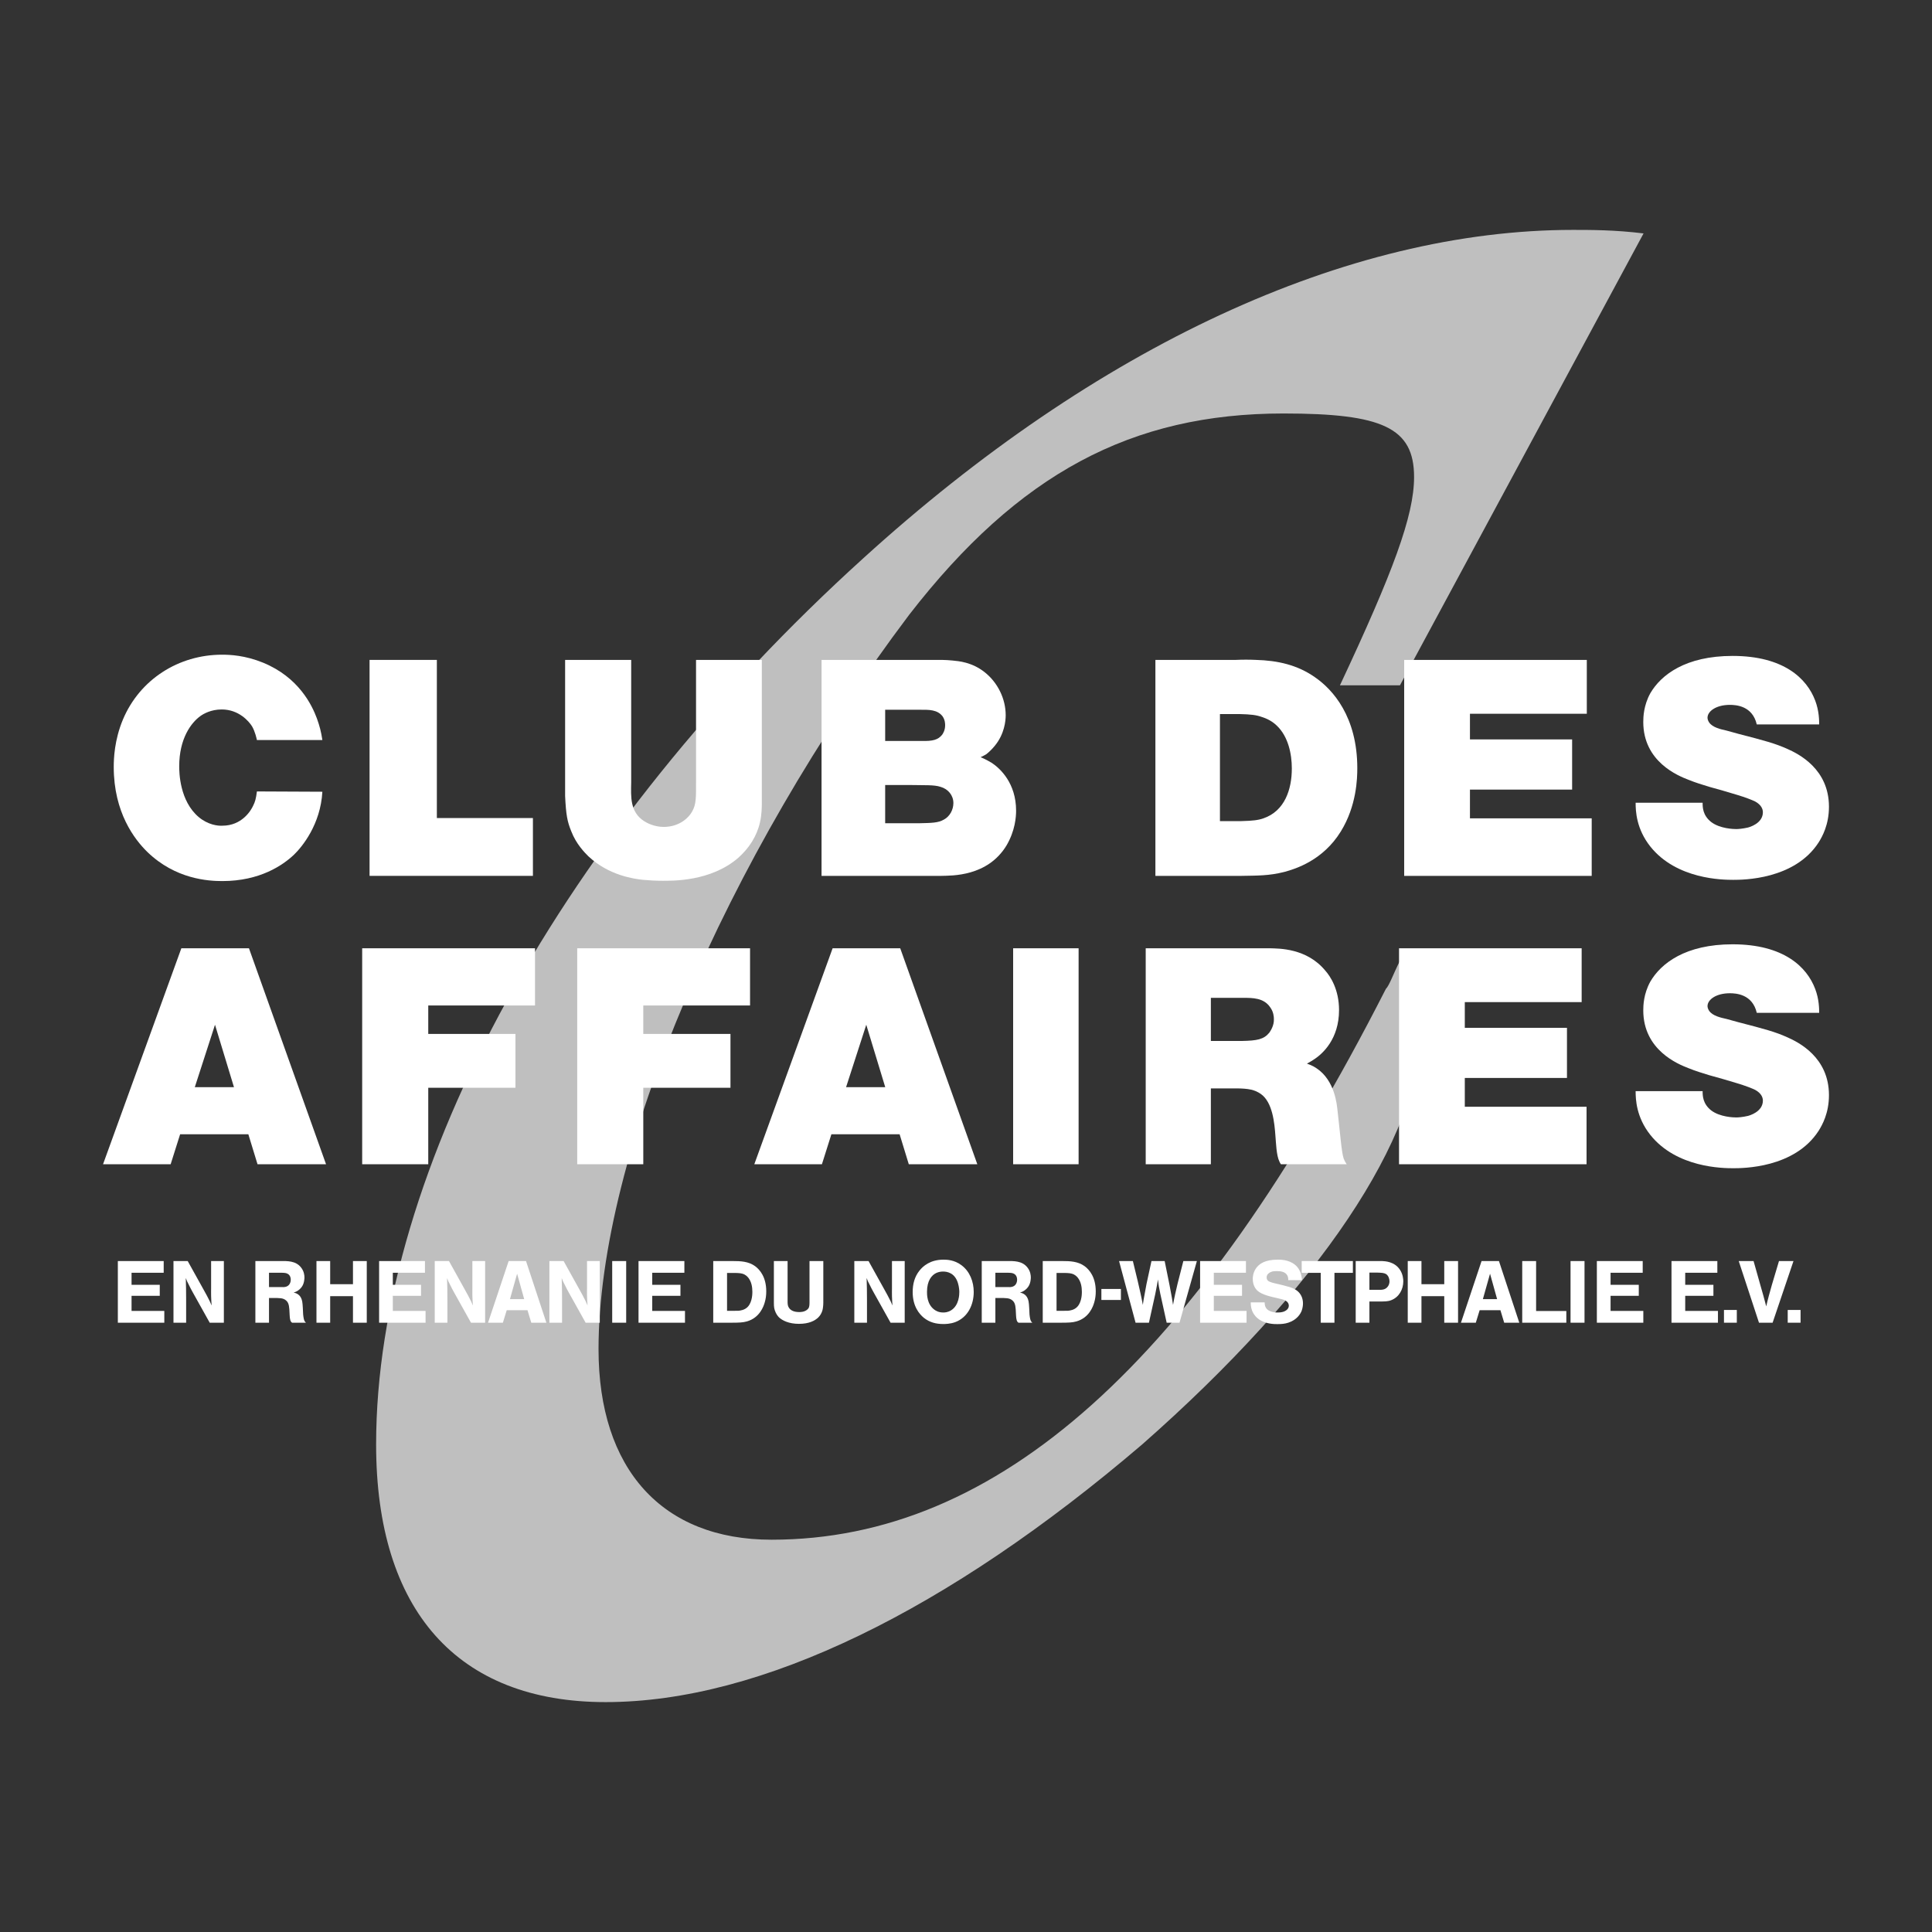 <?xml version="1.0" encoding="UTF-8" standalone="no"?><!DOCTYPE svg PUBLIC "-//W3C//DTD SVG 1.1//EN" "http://www.w3.org/Graphics/SVG/1.1/DTD/svg11.dtd"><svg width="100%" height="100%" viewBox="0 0 300 300" version="1.1" xmlns="http://www.w3.org/2000/svg" xmlns:xlink="http://www.w3.org/1999/xlink" xml:space="preserve" xmlns:serif="http://www.serif.com/" style="fill-rule:evenodd;clip-rule:evenodd;stroke-linejoin:round;stroke-miterlimit:2;"><rect x="0" y="0" width="300" height="300" fill="#333333" stroke="none"/><rect id="ArtBoard1" x="0" y="0" width="300" height="300" style="fill:none;"/><g id="ArtBoard11" serif:id="ArtBoard1"><path d="M255.211,36.246c-4.385,-0.548 -8.223,-0.548 -10.964,-0.548c-35.085,-0 -74.008,18.091 -110.191,50.984c-46.598,42.212 -75.653,94.84 -75.653,137.601c0,25.766 12.609,40.019 35.634,40.019c24.121,0 53.177,-14.253 83.328,-40.019c27.411,-24.121 43.309,-47.695 43.309,-64.689c0,-4.386 -0.548,-6.579 -3.289,-10.416c-1.096,2.193 -1.645,3.837 -2.193,4.385c-29.603,58.111 -60.303,85.522 -95.389,85.522c-16.995,-0 -26.863,-10.965 -26.863,-29.604c0,-30.152 19.736,-76.201 48.243,-114.028c16.995,-21.929 34.538,-31.248 58.111,-31.248c15.35,-0 20.284,2.193 20.284,9.868c-0,6.03 -3.289,14.801 -11.513,32.344l9.32,0l37.826,-70.171Z" style="fill:#bfbfbf;fill-rule:nonzero;"/><path d="M38.658,147.248l-10.498,0l-12.16,33.536l10.498,-0l1.472,-4.655l10.593,-0l1.425,4.655l10.64,-0l-11.97,-33.536Zm-2.328,21.565l-6.08,0l3.135,-9.69l2.945,9.69Z" style="fill:#fff;"/><path d="M56.239,147.248l-0,33.536l10.26,-0l-0,-11.876l13.538,0l-0,-8.36l-13.538,0l-0,-4.417l16.578,-0l-0,-8.883l-26.838,0Z" style="fill:#fff;fill-rule:nonzero;"/><path d="M89.629,147.248l-0,33.536l10.26,-0l-0,-11.876l13.538,0l-0,-8.36l-13.538,0l-0,-4.417l16.578,-0l-0,-8.883l-26.838,0Z" style="fill:#fff;fill-rule:nonzero;"/><path d="M139.787,147.248l-10.498,0l-12.16,33.536l10.498,-0l1.472,-4.655l10.593,-0l1.425,4.655l10.64,-0l-11.97,-33.536Zm-2.328,21.565l-6.08,0l3.135,-9.69l2.945,9.69Z" style="fill:#fff;"/><rect x="157.32" y="147.248" width="10.165" height="33.535" style="fill:#fff;"/><path d="M188.022,169.004l3.8,-0c2.138,-0 3.04,0.237 3.943,0.855c1.853,1.282 2.138,4.56 2.28,6.507c0.095,1.045 0.142,3.04 0.617,3.99c0.048,0.143 0.143,0.285 0.238,0.428l10.212,-0c-0.284,-0.428 -0.379,-0.665 -0.474,-0.903c-0.333,-0.95 -0.57,-4.228 -0.951,-7.457c-0.094,-0.808 -0.379,-4.656 -3.277,-6.556c-0.617,-0.427 -1.235,-0.617 -1.473,-0.712c0.333,-0.19 0.713,-0.38 1.046,-0.618c1.425,-0.902 3.942,-3.23 3.942,-7.695c0,-3.182 -1.33,-5.225 -2.137,-6.127c-2.898,-3.515 -7.221,-3.42 -8.55,-3.468l-19.333,0l-0,33.536l10.117,-0l0,-11.78Zm0,-7.363l0,-6.698l4.988,0c1.52,0 3.23,0 4.228,1.473c0.522,0.712 0.57,1.472 0.57,1.805c0.047,1.045 -0.523,1.852 -0.713,2.137c-0.855,1.045 -1.9,1.235 -4.275,1.283l-4.798,-0Z" style="fill:#fff;"/><path d="M217.241,147.248l-0,33.536l29.118,-0l-0,-8.931l-18.905,0l-0,-4.465l15.865,0l-0,-7.79l-15.865,0l-0,-3.99l18.145,0l-0,-8.36l-28.358,0Z" style="fill:#fff;fill-rule:nonzero;"/><path d="M282.48,157.271c0,-0.57 0,-2.09 -0.617,-3.705c-1.283,-3.42 -4.893,-6.935 -12.826,-6.935c-7.315,-0 -11.115,2.945 -12.777,5.795c-1.045,1.9 -1.093,3.705 -1.093,4.465c0,6.175 5.415,8.36 7.03,8.977c1.045,0.428 2.138,0.76 3.23,1.093c1.426,0.38 2.85,0.807 4.276,1.235c1.282,0.38 2.375,0.808 2.849,1.045c0.951,0.523 1.188,1.187 1.188,1.662c-0,1.758 -2.137,2.328 -2.327,2.376c-0.808,0.19 -1.521,0.237 -1.806,0.237c-0.38,0 -2.517,-0.047 -3.895,-1.092c-1.33,-1.046 -1.33,-2.328 -1.33,-2.993l-10.402,-0c-0,1.282 0.095,4.038 2.28,6.793c4.085,5.13 11.305,5.177 12.872,5.177c1.473,0 9.5,0 13.253,-5.795c0.57,-0.902 1.615,-2.755 1.615,-5.557c-0,-5.891 -4.75,-8.218 -6.46,-8.978c-1.9,-0.855 -3.515,-1.283 -7.553,-2.328c-0.617,-0.19 -1.282,-0.332 -1.9,-0.522c-0.855,-0.19 -2.185,-0.475 -2.707,-1.283c-0.19,-0.285 -0.238,-0.57 -0.238,-0.712c0,-0.998 1.33,-1.995 3.468,-1.995c0.95,-0 3.515,0.142 4.18,3.04l9.69,-0Z" style="fill:#fff;fill-rule:nonzero;"/><path d="M39.893,122.894c-0.143,1.14 -0.285,1.615 -0.57,2.185c-0.38,0.855 -1.805,3.135 -4.798,3.135c-0.712,0.047 -2.232,-0.143 -3.657,-1.33c-2.993,-2.518 -3.04,-6.983 -3.04,-7.885c-0,-4.323 1.852,-6.793 3.325,-7.838c0.475,-0.332 1.615,-0.997 3.277,-0.997c2.66,-0 4.228,1.852 4.703,2.612c0.475,0.808 0.712,1.9 0.76,2.138l10.165,-0c-0.19,-1.283 -0.428,-2.185 -0.855,-3.373c-0.76,-2.042 -2.803,-6.365 -8.36,-8.645c-2.803,-1.14 -5.13,-1.235 -6.365,-1.235c-6.745,0 -12.778,3.848 -15.39,10.07c-1.33,3.183 -1.425,6.08 -1.425,7.363c-0,7.078 3.23,11.258 5.225,13.205c4.37,4.227 9.452,4.513 11.637,4.513c5.843,-0 9.405,-2.47 11.115,-4.086c1.283,-1.235 4.133,-4.702 4.418,-9.785l-10.165,-0.047Z" style="fill:#fff;fill-rule:nonzero;"/><path d="M57.386,102.469l-0,33.535l25.365,0l0,-8.978l-14.915,0l0,-24.557l-10.45,-0Z" style="fill:#fff;fill-rule:nonzero;"/><path d="M118.293,102.469l-10.212,-0l-0,18.857c-0,2.47 0.047,3.563 -0.618,4.703c-0.427,0.807 -1.852,2.375 -4.417,2.375c-1.425,0 -2.613,-0.618 -3.04,-0.903c-2.185,-1.424 -2.043,-3.752 -1.995,-6.032l-0,-19l-10.26,-0l-0,21.137c0.142,2.945 0.332,3.943 0.95,5.463c0.76,1.995 2.09,3.325 2.66,3.895c3.182,2.992 7.125,3.515 8.502,3.657c0.998,0.095 1.995,0.143 2.993,0.143c1.52,0 7.505,0.143 11.78,-3.563c1.662,-1.472 2.897,-3.372 3.372,-5.51c0.285,-1.187 0.285,-2.565 0.285,-2.85l0,-22.372Z" style="fill:#fff;fill-rule:nonzero;"/><path d="M127.569,102.469l-0,33.535l18.62,0c1.568,-0.048 7.173,0.143 10.118,-4.75c1.33,-2.28 1.472,-4.418 1.472,-5.367c0,-4.275 -2.47,-6.556 -3.752,-7.411c-0.333,-0.19 -0.855,-0.522 -1.758,-0.902c0.285,-0.143 0.618,-0.285 0.903,-0.475c0.427,-0.333 0.95,-0.855 1.33,-1.33c1.472,-1.805 1.662,-3.848 1.662,-4.703c0,-2.565 -1.235,-5.082 -3.277,-6.697c-1.995,-1.568 -4.038,-1.71 -4.988,-1.805c-0.57,-0.048 -1.092,-0.095 -1.662,-0.095l-18.668,-0Zm9.88,7.742l5.558,0c1.187,0 2.565,-0.047 3.372,1.045c0.38,0.57 0.38,1.14 0.38,1.378c0,0.76 -0.332,1.282 -0.475,1.472c-0.617,0.76 -1.425,0.998 -3.182,0.95l-5.653,0l0,-4.845Zm0,11.685l3.848,0c2.327,0.048 3.752,-0.047 4.75,0.285c1.187,0.333 1.995,1.33 1.995,2.518c-0,1.045 -0.57,2.09 -1.473,2.565c-0.902,0.522 -1.9,0.522 -3.895,0.57l-5.225,0l0,-5.938Z" style="fill:#fff;"/><path d="M179.41,102.469l0,33.535l13.395,0c2.423,-0.048 4.228,0 6.65,-0.617c1.758,-0.475 5.986,-1.805 8.741,-6.27c2.47,-3.991 2.565,-8.266 2.565,-9.833c-0,-7.98 -3.8,-12.208 -6.556,-14.108c-2.755,-1.947 -5.842,-2.612 -9.167,-2.707c-1.045,-0.048 -2.09,-0.048 -3.135,-0l-12.493,-0Zm10.023,25.032l-0,-16.625l2.992,0c1.853,0.048 2.66,0.143 3.563,0.475c1.235,0.38 1.995,1.045 2.328,1.378c1.709,1.662 2.279,4.322 2.279,6.602c0,3.23 -1.092,6.603 -4.417,7.743c-0.808,0.285 -1.663,0.38 -3.42,0.427l-3.325,0Z" style="fill:#fff;"/><path d="M218.041,102.469l0,33.535l29.118,0l-0,-8.93l-18.905,-0l-0,-4.465l15.865,-0l-0,-7.79l-15.865,-0l-0,-3.99l18.145,-0l-0,-8.36l-28.358,-0Z" style="fill:#fff;fill-rule:nonzero;"/><path d="M282.48,112.491c0,-0.57 0,-2.09 -0.617,-3.705c-1.283,-3.42 -4.893,-6.935 -12.826,-6.935c-7.315,0 -11.115,2.945 -12.777,5.795c-1.045,1.9 -1.093,3.705 -1.093,4.465c0,6.175 5.415,8.36 7.03,8.978c1.045,0.427 2.138,0.76 3.231,1.092c1.425,0.38 2.849,0.808 4.275,1.235c1.282,0.38 2.375,0.808 2.85,1.045c0.95,0.523 1.187,1.188 1.187,1.663c0,1.757 -2.137,2.327 -2.327,2.375c-0.808,0.19 -1.521,0.238 -1.806,0.238c-0.379,-0 -2.517,-0.048 -3.894,-1.093c-1.331,-1.045 -1.331,-2.327 -1.331,-2.993l-10.402,0c-0,1.283 0.095,4.038 2.28,6.793c4.085,5.13 11.305,5.177 12.872,5.177c1.473,0 9.501,0 13.253,-5.794c0.57,-0.903 1.615,-2.756 1.615,-5.558c0,-5.89 -4.75,-8.218 -6.46,-8.978c-1.9,-0.855 -3.515,-1.282 -7.552,-2.327c-0.618,-0.19 -1.283,-0.333 -1.901,-0.523c-0.855,-0.19 -2.184,-0.475 -2.707,-1.282c-0.19,-0.285 -0.238,-0.57 -0.238,-0.713c0,-0.997 1.331,-1.995 3.468,-1.995c0.95,0 3.515,0.143 4.18,3.04l9.69,0Z" style="fill:#fff;fill-rule:nonzero;"/><path d="M18.299,195.816l-0,9.574l7.214,-0l-0,-1.831l-5.085,0l-0,-2.346l4.38,0l-0,-1.708l-4.38,-0l-0,-1.872l4.99,0l0,-1.817l-7.119,0Z" style="fill:#fff;fill-rule:nonzero;"/><path d="M26.937,195.816l-0,9.574l1.966,-0l-0,-3.526c-0,-1.152 -0.014,-2.278 -0.054,-3.417c0.149,0.448 0.23,0.583 0.447,1.004c0.203,0.433 0.434,0.854 0.665,1.274l2.603,4.665l2.197,-0l-0,-9.574l-1.98,0l0,4.163c0,0.421 -0.014,0.841 0,1.261c0.014,0.502 0.041,0.99 0.081,1.478c-0.095,-0.216 -0.189,-0.447 -0.298,-0.678c-0.285,-0.596 -0.61,-1.166 -0.922,-1.735l-2.495,-4.489l-2.21,0Z" style="fill:#fff;fill-rule:nonzero;"/><path d="M39.655,195.816l0,9.574l2.116,-0l-0,-3.838l0.596,0c1.072,0 1.587,-0.013 2.034,0.366c0.312,0.258 0.475,0.597 0.529,1.397l0.041,0.773c0.027,0.312 0.013,0.922 0.258,1.193c0.04,0.054 0.122,0.095 0.135,0.109l2.143,-0c-0.122,-0.122 -0.177,-0.19 -0.217,-0.271c-0.177,-0.339 -0.204,-0.99 -0.217,-1.004c-0.027,-0.447 -0.055,-1.6 -0.149,-2.047c-0.204,-1.045 -0.909,-1.262 -1.329,-1.37c0.217,-0.054 0.542,-0.149 0.949,-0.515c0.176,-0.163 0.285,-0.312 0.339,-0.393c0.366,-0.529 0.393,-1.234 0.393,-1.424c0,-0.285 -0.041,-0.963 -0.556,-1.587c-0.814,-1.003 -2.074,-0.976 -3.227,-0.963l-3.838,0Zm2.116,4.041l-0,-2.224l1.776,0c0.543,0 0.827,0.014 1.071,0.136c0.217,0.095 0.529,0.366 0.529,0.949c0,0.149 -0.04,0.8 -0.624,1.044c-0.284,0.122 -0.556,0.109 -1.166,0.095l-1.586,0Z" style="fill:#fff;"/><path d="M49.141,195.816l-0,9.574l2.129,-0l-0,-4.122l3.539,-0l-0,4.122l2.143,-0l-0,-9.574l-2.143,0l-0,3.594l-3.539,-0l-0,-3.594l-2.129,0Z" style="fill:#fff;fill-rule:nonzero;"/><path d="M58.868,195.816l0,9.574l7.214,-0l0,-1.831l-5.085,0l0,-2.346l4.38,0l0,-1.708l-4.38,-0l0,-1.872l4.99,0l0,-1.817l-7.119,0Z" style="fill:#fff;fill-rule:nonzero;"/><path d="M67.506,195.816l-0,9.574l1.966,-0l0,-3.526c0,-1.152 -0.013,-2.278 -0.054,-3.417c0.149,0.448 0.23,0.583 0.447,1.004c0.204,0.433 0.434,0.854 0.665,1.274l2.603,4.665l2.197,-0l0,-9.574l-1.98,0l0,4.163c0,0.421 -0.013,0.841 0,1.261c0.014,0.502 0.041,0.99 0.082,1.478c-0.095,-0.216 -0.19,-0.447 -0.299,-0.678c-0.284,-0.596 -0.61,-1.166 -0.922,-1.735l-2.495,-4.489l-2.21,0Z" style="fill:#fff;fill-rule:nonzero;"/><path d="M78.983,195.816l-3.201,9.574l2.306,-0l0.596,-1.939l3.228,-0l0.583,1.939l2.346,-0l-3.16,-9.574l-2.698,0Zm0.203,5.912l1.112,-3.945l1.098,3.945l-2.21,0Z" style="fill:#fff;"/><path d="M85.309,195.816l-0,9.574l1.966,-0l-0,-3.526c-0,-1.152 -0.014,-2.278 -0.055,-3.417c0.15,0.448 0.231,0.583 0.448,1.004c0.203,0.433 0.434,0.854 0.664,1.274l2.604,4.665l2.197,-0l-0,-9.574l-1.98,0l-0,4.163c-0,0.421 -0.014,0.841 -0,1.261c0.013,0.502 0.04,0.99 0.081,1.478c-0.095,-0.216 -0.19,-0.447 -0.298,-0.678c-0.285,-0.596 -0.61,-1.166 -0.922,-1.735l-2.495,-4.489l-2.21,0Z" style="fill:#fff;fill-rule:nonzero;"/><path d="M95.063,205.39l-0,-9.574l2.17,0l-0,9.574l-2.17,-0Z" style="fill:#fff;"/><path d="M99.15,195.816l0,9.574l7.214,-0l0,-1.831l-5.085,0l0,-2.346l4.38,0l0,-1.708l-4.38,-0l0,-1.872l4.99,0l0,-1.817l-7.119,0Z" style="fill:#fff;fill-rule:nonzero;"/><path d="M110.752,195.816l0,9.574l2.726,-0c1.302,-0 1.885,-0.027 2.509,-0.204c1.979,-0.569 2.589,-2.332 2.766,-2.969c0.163,-0.556 0.23,-1.099 0.23,-1.695c0,-2.197 -0.976,-3.35 -1.722,-3.906c-1.044,-0.759 -2.264,-0.8 -3.498,-0.8l-3.011,0Zm2.143,7.73l-0,-5.885l1.098,-0c0.787,-0 1.207,0.054 1.56,0.216c0.135,0.068 0.393,0.217 0.637,0.516c0.502,0.637 0.637,1.451 0.637,2.21c0,0.19 0.014,1.505 -0.678,2.278c-0.501,0.57 -1.247,0.624 -1.464,0.651c-0.353,0.014 -0.705,0.014 -1.058,0.014l-0.732,-0Z" style="fill:#fff;"/><path d="M120.168,195.816l-0,5.912c-0,0.909 -0.014,1.248 0.135,1.709c0.19,0.61 0.502,0.963 0.678,1.139c0.502,0.461 1.492,0.99 3.079,0.99c1.572,-0 2.467,-0.488 2.983,-0.976c0.624,-0.611 0.732,-1.343 0.759,-1.655c0.054,-0.42 0.041,-0.84 0.041,-1.247l-0,-5.872l-2.143,0l0,5.641c0,0.638 0.014,0.977 -0.027,1.288c-0.013,0.136 -0.068,0.258 -0.081,0.312c-0.095,0.19 -0.258,0.312 -0.312,0.353c-0.448,0.339 -1.031,0.325 -1.193,0.325c-0.855,0 -1.289,-0.284 -1.533,-0.596c-0.23,-0.312 -0.244,-0.583 -0.257,-0.936l-0,-6.387l-2.129,0Z" style="fill:#fff;fill-rule:nonzero;"/><path d="M132.658,195.816l0,9.574l1.967,-0l-0,-3.526c-0,-1.152 -0.014,-2.278 -0.055,-3.417c0.149,0.448 0.231,0.583 0.448,1.004c0.203,0.433 0.434,0.854 0.664,1.274l2.604,4.665l2.196,-0l0,-9.574l-1.979,0l-0,4.163c-0,0.421 -0.014,0.841 -0,1.261c0.013,0.502 0.04,0.99 0.081,1.478c-0.095,-0.216 -0.19,-0.447 -0.298,-0.678c-0.285,-0.596 -0.611,-1.166 -0.922,-1.735l-2.495,-4.489l-2.211,0Z" style="fill:#fff;fill-rule:nonzero;"/><path d="M146.508,195.599c-2.088,0 -3.2,1.031 -3.729,1.695c-0.773,0.963 -1.058,2.102 -1.058,3.336c0,2.21 1.017,3.404 1.722,3.987c0.895,0.718 1.899,0.976 3.024,0.976c0.312,0 1.058,0 1.871,-0.298c1.953,-0.746 2.862,-2.699 2.862,-4.678c-0,-1.587 -0.597,-3.187 -1.912,-4.163c-1.099,-0.827 -2.278,-0.855 -2.78,-0.855Zm-0.068,1.845c0.637,-0 1.817,0.203 2.305,1.776c0.19,0.624 0.217,1.193 0.217,1.41c0,0.326 -0.013,2.048 -1.274,2.834c-0.516,0.326 -0.99,0.339 -1.221,0.339c-0.732,0 -1.18,-0.284 -1.41,-0.461c-1.139,-0.854 -1.112,-2.386 -1.112,-2.739c0,-1.763 0.732,-2.617 1.478,-2.956c0.434,-0.19 0.854,-0.203 1.017,-0.203Z" style="fill:#fff;"/><path d="M152.445,195.816l0,9.574l2.116,-0l-0,-3.838l0.596,0c1.072,0 1.587,-0.013 2.034,0.366c0.312,0.258 0.475,0.597 0.529,1.397l0.041,0.773c0.027,0.312 0.014,0.922 0.258,1.193c0.04,0.054 0.122,0.095 0.135,0.109l2.143,-0c-0.122,-0.122 -0.177,-0.19 -0.217,-0.271c-0.177,-0.339 -0.204,-0.99 -0.217,-1.004c-0.027,-0.447 -0.054,-1.6 -0.149,-2.047c-0.204,-1.045 -0.909,-1.262 -1.329,-1.37c0.217,-0.054 0.542,-0.149 0.949,-0.515c0.176,-0.163 0.285,-0.312 0.339,-0.393c0.366,-0.529 0.393,-1.234 0.393,-1.424c0,-0.285 -0.04,-0.963 -0.556,-1.587c-0.813,-1.003 -2.074,-0.976 -3.227,-0.963l-3.838,0Zm2.116,4.041l-0,-2.224l1.776,0c0.543,0 0.827,0.014 1.071,0.136c0.217,0.095 0.529,0.366 0.529,0.949c0,0.149 -0.04,0.8 -0.623,1.044c-0.285,0.122 -0.557,0.109 -1.167,0.095l-1.586,0Z" style="fill:#fff;"/><path d="M161.917,195.816l0,9.574l2.726,-0c1.302,-0 1.885,-0.027 2.509,-0.204c1.979,-0.569 2.59,-2.332 2.766,-2.969c0.163,-0.556 0.23,-1.099 0.23,-1.695c0,-2.197 -0.976,-3.35 -1.722,-3.906c-1.044,-0.759 -2.264,-0.8 -3.498,-0.8l-3.011,0Zm2.143,7.73l-0,-5.885l1.098,-0c0.787,-0 1.207,0.054 1.56,0.216c0.135,0.068 0.393,0.217 0.637,0.516c0.502,0.637 0.637,1.451 0.637,2.21c0,0.19 0.014,1.505 -0.678,2.278c-0.501,0.57 -1.247,0.624 -1.464,0.651c-0.353,0.014 -0.705,0.014 -1.058,0.014l-0.732,-0Z" style="fill:#fff;"/><path d="M173.768,195.816l2.563,9.574l2.075,-0l0.976,-4.421c0.095,-0.515 0.204,-1.03 0.299,-1.546c0.04,-0.244 0.081,-0.501 0.122,-0.745c0.054,0.352 0.094,0.718 0.149,1.084c0.068,0.38 0.149,0.746 0.217,1.126l0.99,4.502l1.993,-0l2.698,-9.574l-2.101,0l-0.896,3.512c-0.257,1.085 -0.515,2.184 -0.705,3.295c-0.067,-0.379 -0.122,-0.772 -0.189,-1.166c-0.109,-0.637 -0.245,-1.261 -0.353,-1.898l-0.759,-3.743l-2.048,0l-0.773,3.567c-0.122,0.61 -0.23,1.22 -0.339,1.844c-0.081,0.461 -0.176,0.922 -0.23,1.396c-0.109,-0.637 -0.244,-1.261 -0.38,-1.884c-0.136,-0.611 -0.271,-1.194 -0.407,-1.79l-0.759,-3.133l-2.143,0Z" style="fill:#fff;fill-rule:nonzero;"/><path d="M186.351,195.816l-0,9.574l7.214,-0l-0,-1.831l-5.085,0l-0,-2.346l4.38,0l-0,-1.708l-4.38,-0l-0,-1.872l4.99,0l-0,-1.817l-7.119,0Z" style="fill:#fff;fill-rule:nonzero;"/><path d="M202.162,198.786c-0.014,-0.23 -0.041,-0.827 -0.326,-1.424c-0.23,-0.515 -0.583,-0.84 -0.759,-0.976c-0.99,-0.814 -2.332,-0.787 -2.685,-0.787c-1.953,0 -2.902,0.638 -3.404,1.411c-0.42,0.637 -0.461,1.301 -0.461,1.573c0,0.962 0.421,1.532 0.692,1.803c0.732,0.692 2.224,0.976 3.132,1.193c0.57,0.136 0.868,0.19 1.126,0.312c0.515,0.217 0.651,0.597 0.651,0.854c-0,0.258 -0.136,0.638 -0.692,0.882c-0.217,0.095 -0.515,0.176 -1.044,0.176c-0.095,0 -1.451,0.041 -1.871,-0.827c-0.082,-0.163 -0.136,-0.353 -0.149,-0.746l-2.156,0c-0,0.231 -0.014,0.732 0.217,1.316c0.094,0.23 0.311,0.705 0.827,1.139c1.112,0.949 2.698,0.922 3.091,0.922c0.597,-0 1.166,-0.041 1.722,-0.231c1.316,-0.434 1.872,-1.369 2.048,-1.844c0.176,-0.475 0.203,-0.949 0.203,-1.112c0,-0.461 -0.081,-1.505 -1.166,-2.169c-0.461,-0.285 -1.057,-0.448 -1.193,-0.475c-0.461,-0.136 -0.936,-0.258 -1.41,-0.366c-0.827,-0.19 -1.397,-0.299 -1.682,-0.556c-0.176,-0.176 -0.19,-0.393 -0.19,-0.502c-0.013,-0.678 0.787,-0.881 0.895,-0.922c0.15,-0.027 0.353,-0.054 0.692,-0.054c0.61,-0 1.356,0.095 1.654,0.732c0.122,0.285 0.122,0.556 0.109,0.664l2.129,0.014Z" style="fill:#fff;fill-rule:nonzero;"/><path d="M202.128,195.816l-0,1.831l2.956,0l0,7.743l2.129,-0l-0,-7.743l2.861,0l0,-1.831l-7.946,0Z" style="fill:#fff;fill-rule:nonzero;"/><path d="M210.513,195.816l-0,9.574l2.128,-0l0,-3.295l1.248,-0c1.153,-0 1.614,0.013 2.17,-0.217c1.193,-0.475 1.844,-1.668 1.844,-2.916c-0,-0.298 -0.041,-1.098 -0.543,-1.83c-0.854,-1.248 -2.278,-1.288 -2.725,-1.316l-4.122,0Zm2.128,4.462l0,-2.672l1.167,0c0.732,0.027 1.112,0.041 1.423,0.231c0.353,0.244 0.516,0.678 0.529,1.112c0,0.298 -0.081,0.569 -0.244,0.8c-0.42,0.596 -1.044,0.542 -1.668,0.529l-1.207,-0Z" style="fill:#fff;"/><path d="M218.594,195.816l0,9.574l2.129,-0l0,-4.122l3.54,-0l-0,4.122l2.142,-0l-0,-9.574l-2.142,0l-0,3.594l-3.54,-0l0,-3.594l-2.129,0Z" style="fill:#fff;fill-rule:nonzero;"/><path d="M230.057,195.816l-3.2,9.574l2.305,-0l0.597,-1.939l3.227,-0l0.584,1.939l2.345,-0l-3.159,-9.574l-2.699,0Zm0.204,5.912l1.112,-3.945l1.098,3.945l-2.21,0Z" style="fill:#fff;"/><path d="M236.37,195.816l-0,9.574l6.848,-0l-0,-1.817l-4.692,-0l-0,-7.757l-2.156,0Z" style="fill:#fff;fill-rule:nonzero;"/><path d="M243.873,205.39l-0,-9.574l2.17,0l-0,9.574l-2.17,-0Z" style="fill:#fff;"/><path d="M247.96,195.816l0,9.574l7.214,-0l0,-1.831l-5.085,0l0,-2.346l4.38,0l0,-1.708l-4.38,-0l0,-1.872l4.99,0l0,-1.817l-7.119,0Z" style="fill:#fff;fill-rule:nonzero;"/><path d="M259.549,195.816l-0,9.574l7.214,-0l-0,-1.831l-5.085,0l-0,-2.346l4.38,0l-0,-1.708l-4.38,-0l-0,-1.872l4.99,0l-0,-1.817l-7.119,0Z" style="fill:#fff;fill-rule:nonzero;"/><path d="M267.698,205.39l0,-1.98l1.994,0l-0,1.98l-1.994,-0Z" style="fill:#fff;"/><path d="M269.989,195.816l3.146,9.574l2.115,-0l3.241,-9.574l-2.251,0l-1.112,3.729c-0.311,1.099 -0.623,2.197 -0.868,3.309l-0.447,-1.668c-0.135,-0.515 -0.298,-1.044 -0.447,-1.573l-1.072,-3.797l-2.305,0Z" style="fill:#fff;fill-rule:nonzero;"/><path d="M277.596,205.39l0,-1.98l1.994,0l-0,1.98l-1.994,-0Z" style="fill:#fff;"/><rect x="171.022" y="200.149" width="3.033" height="1.709" style="fill:#fff;"/></g></svg>